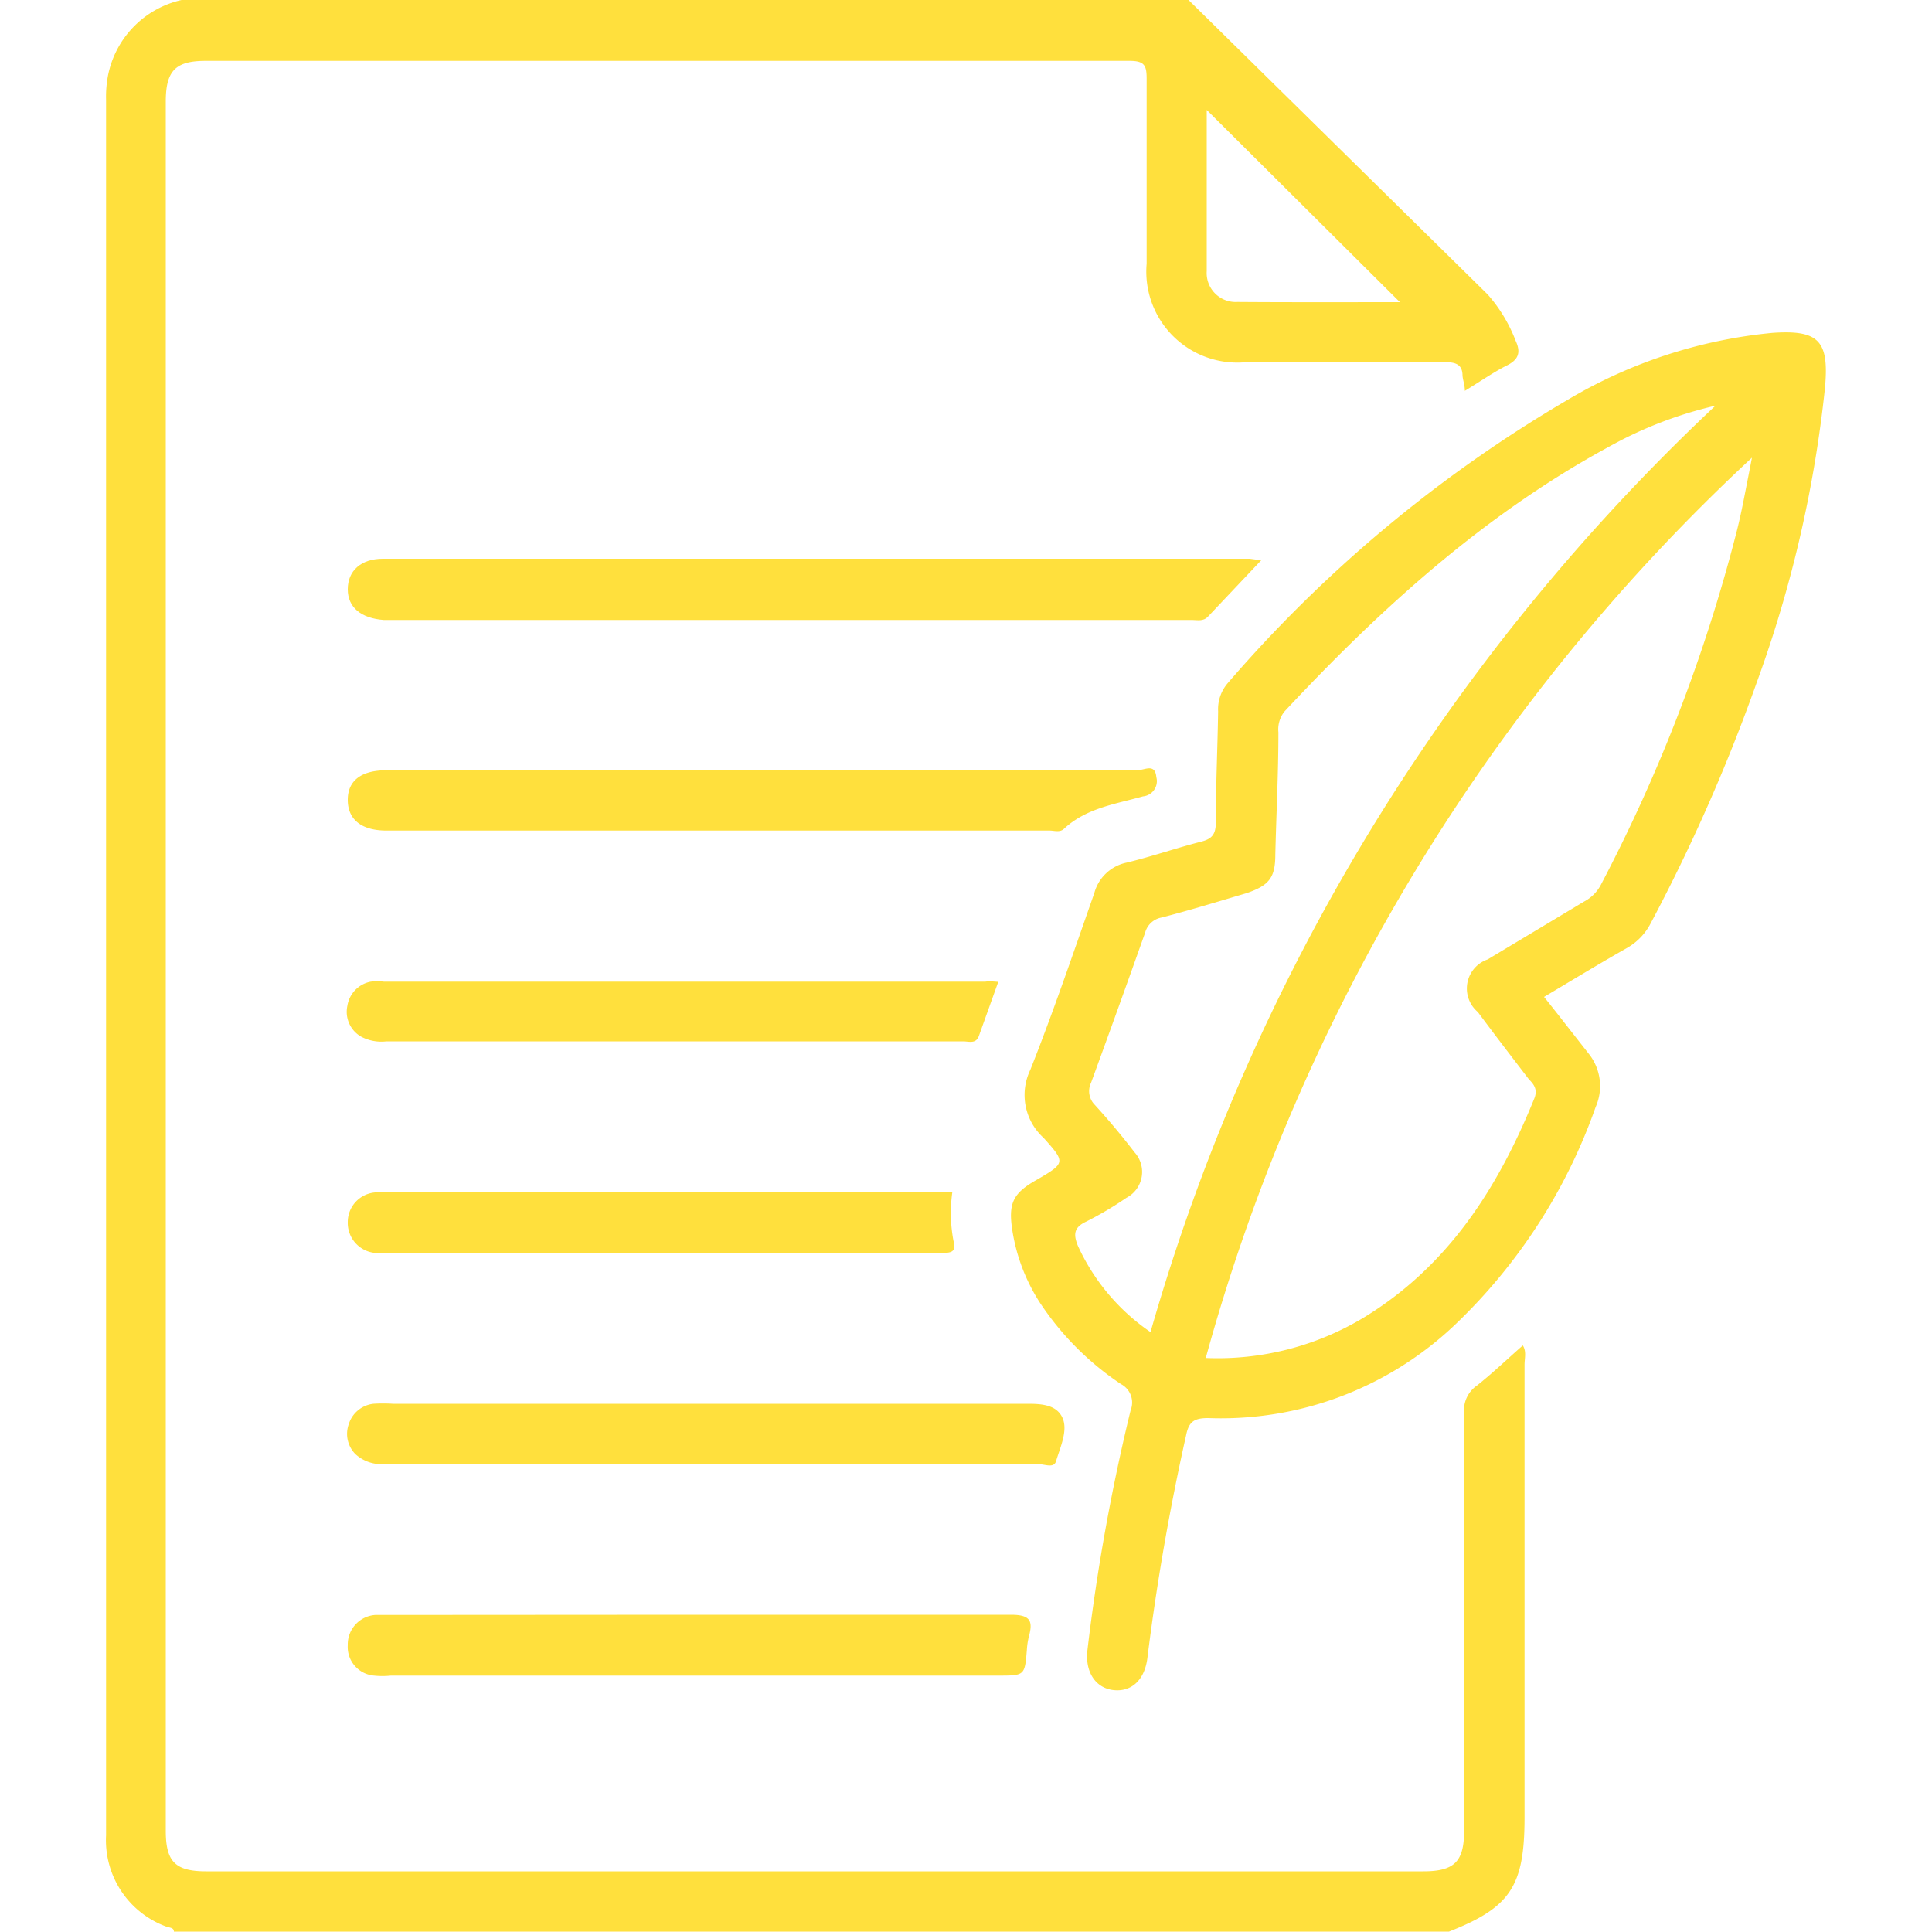 <svg id="Layer_1" data-name="Layer 1" xmlns="http://www.w3.org/2000/svg" width="100" height="100" viewBox="0 0 100 100"><defs><style>.cls-1{fill:#ffe03d;}</style></defs><path class="cls-1" d="M61.52,0Q69.27,7.63,77,15.24a7.82,7.82,0,0,1,1.45,2.4c.3.65.11,1-.48,1.29s-1.38.83-2.15,1.3c0-.31-.1-.54-.12-.78,0-.57-.34-.71-.9-.7-3.45,0-6.89,0-10.34,0a4.71,4.71,0,0,1-5.11-5.1c0-3.18,0-6.37,0-9.56,0-.68-.09-.94-.88-.94q-23.91,0-47.82,0c-1.57,0-2.07.51-2.07,2.11v89.5c0,1.6.49,2.1,2.09,2.1h63c1.6,0,2.11-.5,2.11-2.08,0-7.22,0-14.45,0-21.67a1.55,1.55,0,0,1,.66-1.39c.81-.64,1.56-1.36,2.38-2.08.2.31.09.67.09,1q0,11.72,0,23.42c0,3.57-.73,4.67-3.91,5.92H9c0-.21-.23-.2-.37-.25A4.76,4.76,0,0,1,5.49,95q0-44.92,0-89.84a5.81,5.81,0,0,1,.1-1.25A5,5,0,0,1,9.4,0ZM72.46,15.64l-10-9.95c0,2.71,0,5.52,0,8.34a1.5,1.5,0,0,0,1.58,1.6C66.91,15.65,69.73,15.64,72.46,15.64Z"/><path class="cls-1" d="M79.92,51.6c.8,1,1.57,2,2.32,2.95a2.68,2.68,0,0,1,.35,2.75,28.75,28.75,0,0,1-7.28,11.27A17.58,17.58,0,0,1,62.53,73.4c-.73,0-1,.19-1.14.9q-1.28,5.72-2,11.51c-.14,1.14-.82,1.77-1.75,1.67s-1.5-.94-1.35-2.11A104,104,0,0,1,58.52,73a1.08,1.08,0,0,0-.5-1.36,15,15,0,0,1-4.18-4.19,9.63,9.63,0,0,1-1.43-3.69c-.24-1.47,0-2,1.28-2.71,1.45-.85,1.47-.88.33-2.15a3,3,0,0,1-.69-3.53c1.19-3,2.24-6.09,3.31-9.14a2.19,2.19,0,0,1,1.67-1.58c1.29-.31,2.55-.75,3.84-1.08.56-.14.78-.36.78-1,0-1.92.09-3.84.12-5.75a2.06,2.06,0,0,1,.48-1.44A69.69,69.69,0,0,1,81.1,20.72a25.44,25.44,0,0,1,10.64-3.49c2.43-.17,2.94.43,2.72,2.85a63.81,63.81,0,0,1-3.53,15.24,92.58,92.58,0,0,1-5.48,12.45,3.12,3.12,0,0,1-1.26,1.31C82.76,49.89,81.35,50.75,79.92,51.6ZM62.41,70.29a14.65,14.65,0,0,0,8.19-2.1c4.36-2.66,6.94-6.71,8.81-11.32.19-.46,0-.73-.27-1-.89-1.16-1.78-2.32-2.65-3.49A1.59,1.59,0,0,1,77,49.66q2.5-1.5,5-3a2.05,2.05,0,0,0,.87-.88,84.07,84.07,0,0,0,7-18.19c.17-.66.31-1.33.44-2s.25-1.26.37-1.9A99.55,99.55,0,0,0,62.41,70.29ZM88.79,21a21,21,0,0,0-5.54,2.14c-6.44,3.5-11.79,8.36-16.76,13.68a1.48,1.48,0,0,0-.32,1.08c0,2.11-.11,4.22-.16,6.33,0,1.2-.32,1.6-1.49,2-1.46.43-2.92.88-4.39,1.26a1.08,1.08,0,0,0-.86.79q-1.38,3.89-2.8,7.77a1,1,0,0,0,.19,1.13c.72.79,1.41,1.61,2.06,2.46A1.51,1.51,0,0,1,58.3,62a17.8,17.8,0,0,1-2.1,1.24c-.63.3-.64.67-.41,1.24a10.87,10.87,0,0,0,3.76,4.47A105.54,105.54,0,0,1,88.79,21Z"/><path class="cls-1" d="M65.28,29l-2.75,2.91c-.25.27-.55.18-.82.18H19.86C18.7,32,18,31.45,18,30.5s.68-1.58,1.82-1.58q22.43,0,44.87,0Z"/><path class="cls-1" d="M39.46,39.85c6.5,0,13,0,19.51,0,.29,0,.82-.34.88.37a.79.79,0,0,1-.69,1c-1.42.4-2.93.6-4.09,1.68-.21.2-.5.09-.75.09H20c-1.3,0-2-.58-2-1.59s.72-1.53,2-1.53Z"/><path class="cls-1" d="M36.81,75.77H20a2,2,0,0,1-1.61-.51,1.49,1.49,0,0,1-.34-1.54,1.51,1.51,0,0,1,1.28-1.06,8,8,0,0,1,1,0q16.44,0,32.89,0c.74,0,1.47.07,1.77.72s-.11,1.52-.33,2.25c-.11.38-.57.16-.87.16C48.13,75.78,42.47,75.77,36.81,75.77Z"/><path class="cls-1" d="M36.22,83.58c5.37,0,10.74,0,16.11,0,1,0,1.15.32.92,1.14a3.85,3.85,0,0,0-.1.68c-.11,1.33-.11,1.33-1.49,1.33H20.23a4.2,4.2,0,0,1-.87,0A1.49,1.49,0,0,1,18,85.15a1.53,1.53,0,0,1,1.43-1.56c.26,0,.52,0,.79,0Z"/><path class="cls-1" d="M51.67,50.82l-1,2.79c-.15.44-.52.29-.82.29H20a2.23,2.23,0,0,1-1.32-.25,1.48,1.48,0,0,1-.7-1.59,1.51,1.51,0,0,1,1.21-1.25,3.07,3.07,0,0,1,.68,0H51C51.2,50.78,51.38,50.8,51.67,50.82Z"/><path class="cls-1" d="M49.29,61.72a7.7,7.7,0,0,0,.06,2.5c.15.57-.09.63-.58.63l-29.05,0A1.56,1.56,0,0,1,18,63.26a1.54,1.54,0,0,1,1.66-1.54Z"/></svg>